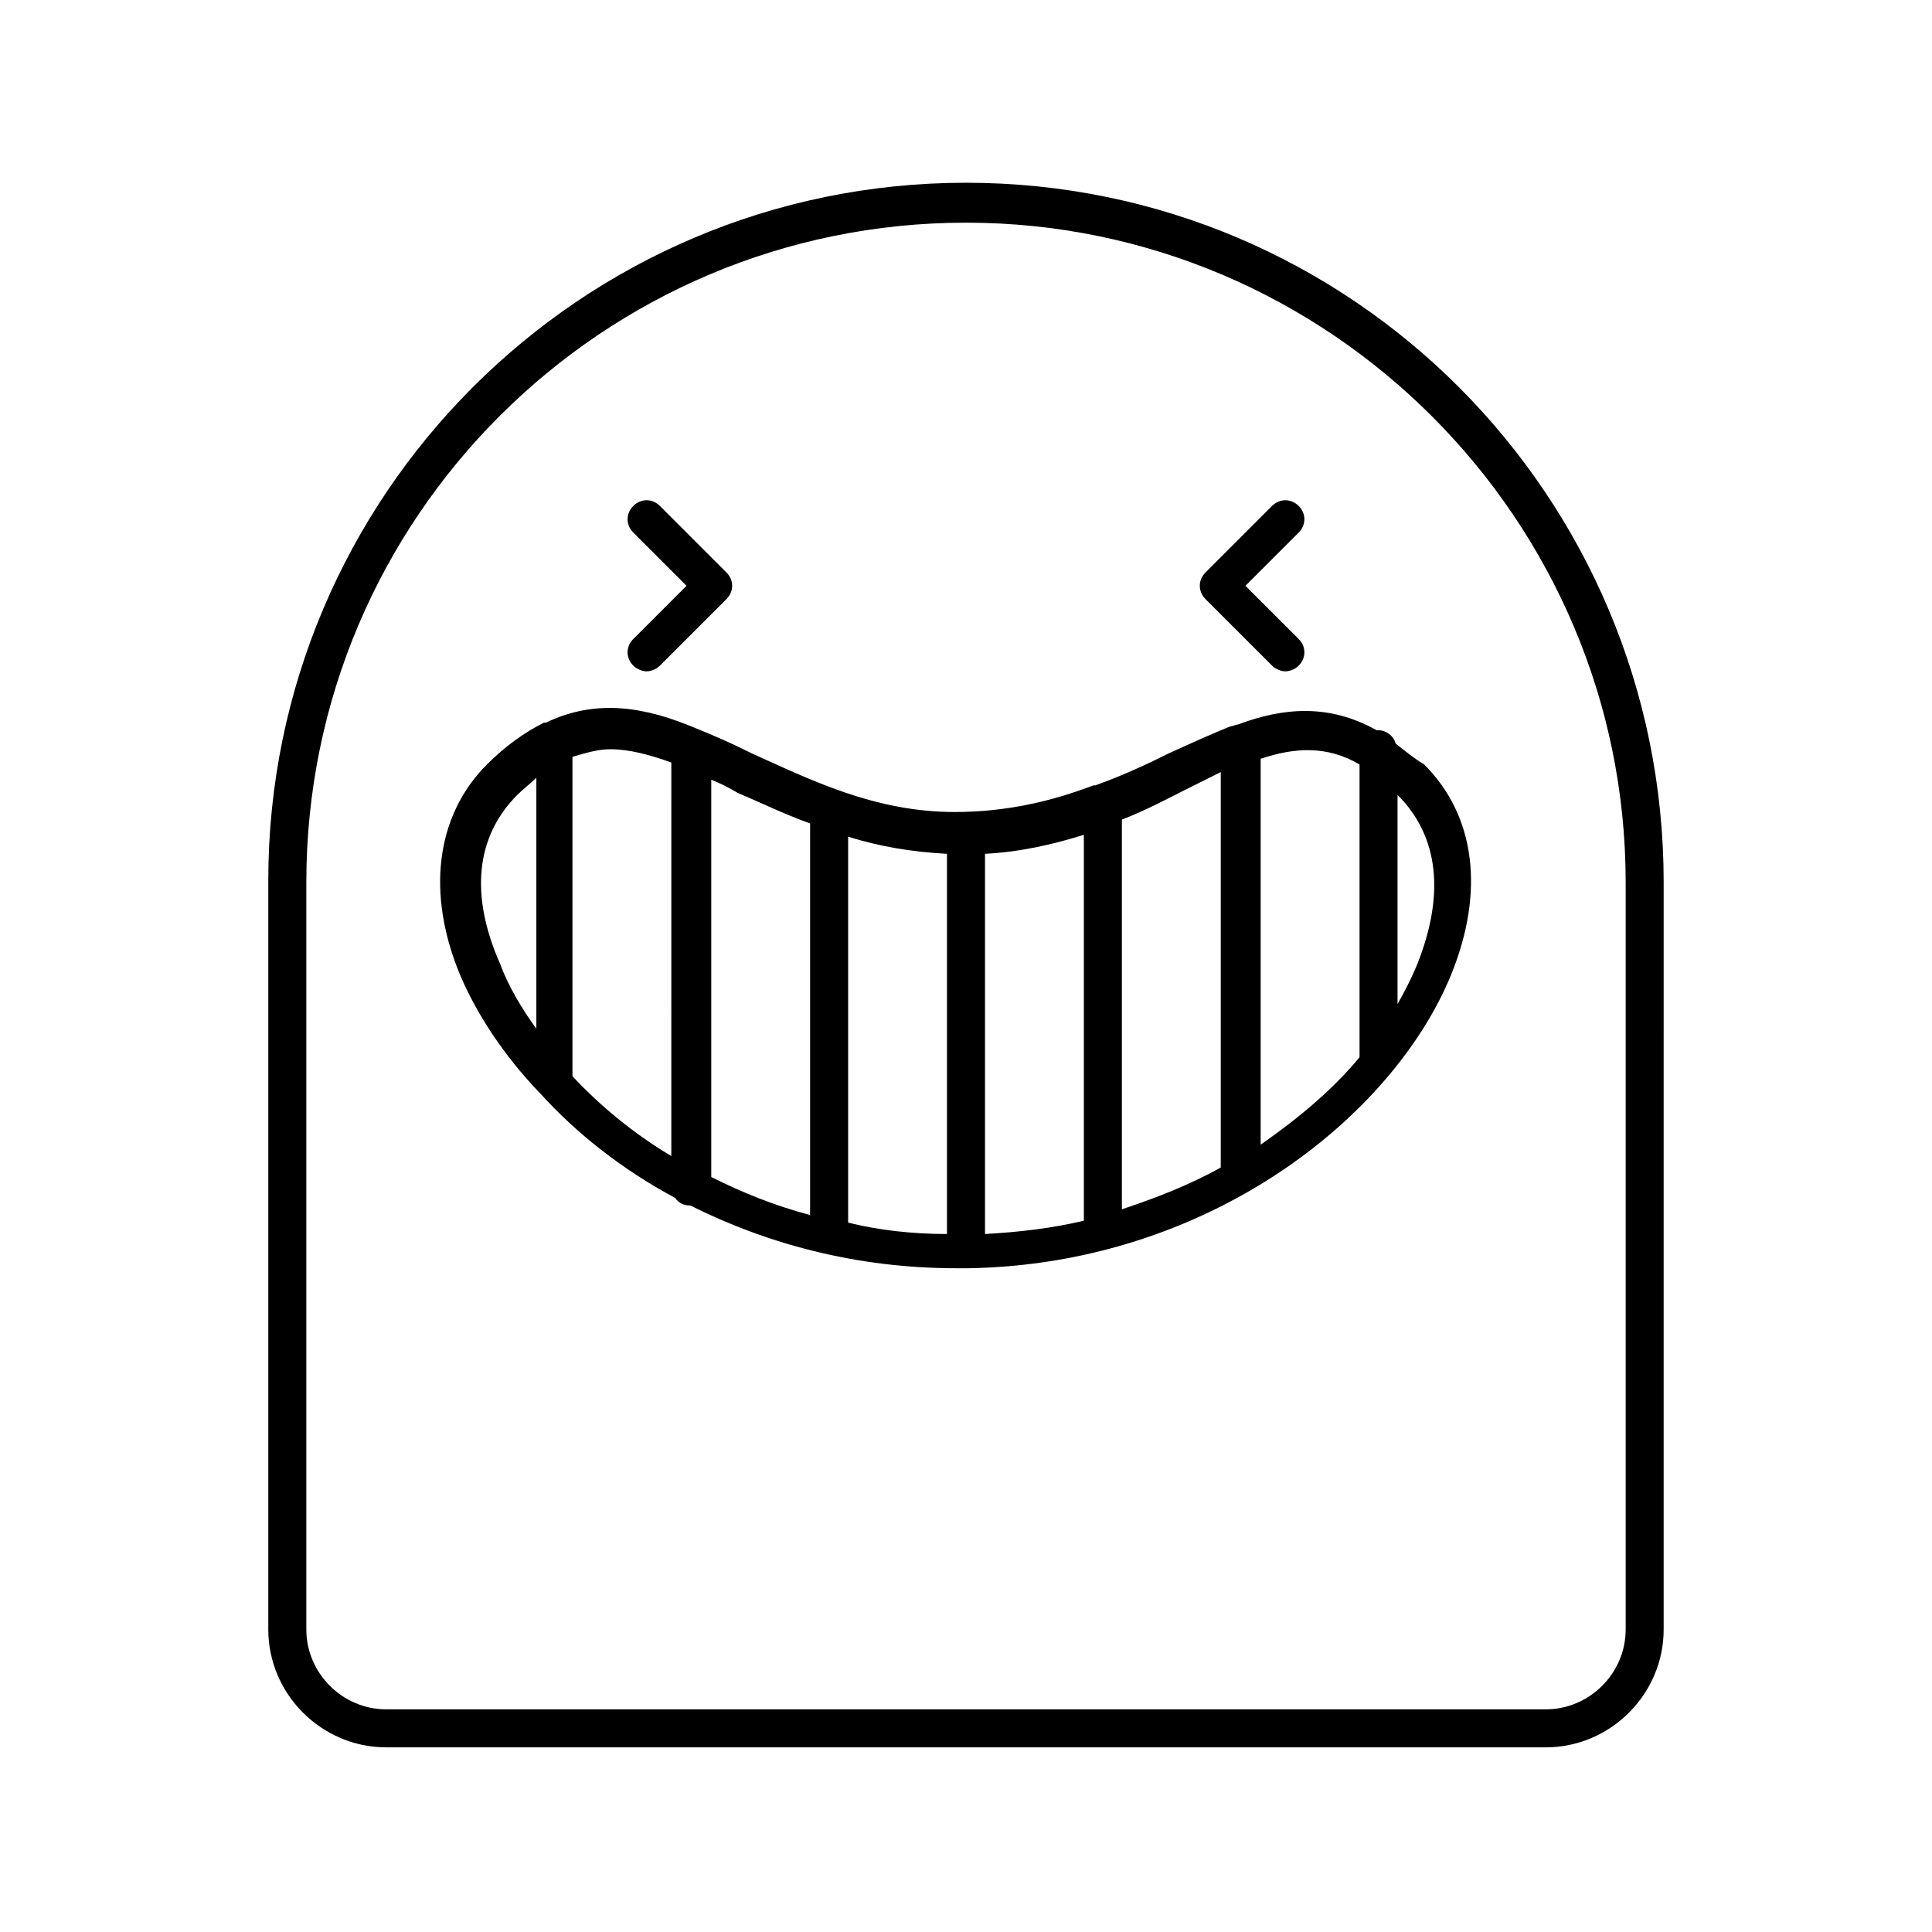 <?xml version="1.0" encoding="UTF-8"?>
<!-- Uploaded to: SVG Repo, www.svgrepo.com, Generator: SVG Repo Mixer Tools -->
<svg fill="#000000" width="800px" height="800px" version="1.1" viewBox="144 144 512 512" xmlns="http://www.w3.org/2000/svg">
 <g>
  <path d="m400 192.43c-102.27 0-184.9 83.129-184.9 184.9v198.5c0 17.129 14.105 31.234 31.234 31.234h307.32c17.129 0 31.234-14.105 31.234-31.234l0.004-198c0-102.27-82.625-185.4-184.9-185.4zm174.82 383.4c0 11.586-9.574 21.16-21.16 21.16h-307.32c-11.586 0-21.16-9.574-21.16-21.16v-198c0-96.73 78.594-174.82 174.82-174.82 96.227 0 174.82 78.594 174.82 174.82z"/>
  <path d="m513.86 341.05c-0.504-2.016-2.519-3.527-4.535-3.527h-0.504c-12.594-7.055-24.688-6.047-36.777-1.512-0.504 0-1.512 0.504-2.016 0.504-5.039 2.016-10.578 4.535-16.121 7.055-6.047 3.023-12.594 6.047-19.648 8.566h-0.504c-10.578 4.031-22.672 7.055-36.777 7.055-21.16 0-38.289-8.566-53.906-15.617-5.039-2.519-9.574-4.535-14.609-6.551-13.098-5.543-26.199-8.062-39.801-1.512h-0.504c-5.039 2.519-10.078 6.047-15.113 11.082-13.602 13.602-16.121 34.258-7.055 55.922 4.535 10.578 11.586 21.16 20.656 30.73l0.504 0.504c9.574 10.578 21.664 20.152 35.77 27.711 1.008 1.512 2.519 2.016 4.031 2.016 20.152 10.078 43.832 16.625 70.535 16.625h2.016 0.504 0.504c63.48-1.008 112.35-39.801 127.97-77.586 9.07-22.168 6.551-42.32-7.055-55.922-2.523-1.516-5.043-3.531-7.562-5.543zm-55.418 12.09c3.023-1.512 6.047-3.023 9.07-4.535v104.79c-8.062 4.535-17.129 8.062-26.199 11.082v-103.28c6.547-2.519 12.09-5.543 17.129-8.062zm-63.48 117.89c-9.07 0-18.137-1.008-26.199-3.023v-102.27c8.062 2.519 16.625 4.031 26.199 4.535zm10.074-100.76c9.574-0.504 18.137-2.519 26.199-5.039v102.27c-8.566 2.016-17.129 3.023-26.199 3.527zm-46.348-8.062v103.79c-9.574-2.519-18.137-6.047-26.199-10.078v-105.29c2.519 1.008 4.535 2.016 7.055 3.527 6.043 2.519 12.09 5.543 19.145 8.059zm-77.59-7.555c1.512-1.512 3.527-3.023 5.039-4.535v66.504c-4.031-5.543-7.559-11.586-9.574-17.129-8.059-18.137-6.547-33.758 4.535-44.84zm14.613 74.562v-84.641c3.527-1.008 6.551-2.016 10.078-2.016 5.039 0 10.578 1.512 16.121 3.527l-0.004 104.29c-10.074-6.047-18.641-13.098-26.195-21.16zm182.38 18.137v-102.27c9.07-3.023 17.633-3.527 26.199 1.512v77.586c-7.055 8.566-16.125 16.125-26.199 23.176zm41.312-47.355c-1.512 3.527-3.023 6.551-5.039 10.078v-55.422c11.082 11.082 12.594 26.703 5.039 45.344z"/>
  <path d="m311.83 320.4c1.008 1.008 2.519 1.512 3.527 1.512s2.519-0.504 3.527-1.512l17.633-17.633c2.016-2.016 2.016-5.039 0-7.055l-17.633-17.633c-2.016-2.016-5.039-2.016-7.055 0s-2.016 5.039 0 7.055l14.105 14.105-14.105 14.105c-2.016 2.016-2.016 5.039 0 7.055z"/>
  <path d="m481.11 320.4c1.008 1.008 2.519 1.512 3.527 1.512s2.519-0.504 3.527-1.512c2.016-2.016 2.016-5.039 0-7.055l-14.109-14.105 14.105-14.105c2.016-2.016 2.016-5.039 0-7.055-2.016-2.016-5.039-2.016-7.055 0l-17.633 17.633c-2.016 2.016-2.016 5.039 0 7.055z"/>
 </g>
</svg>